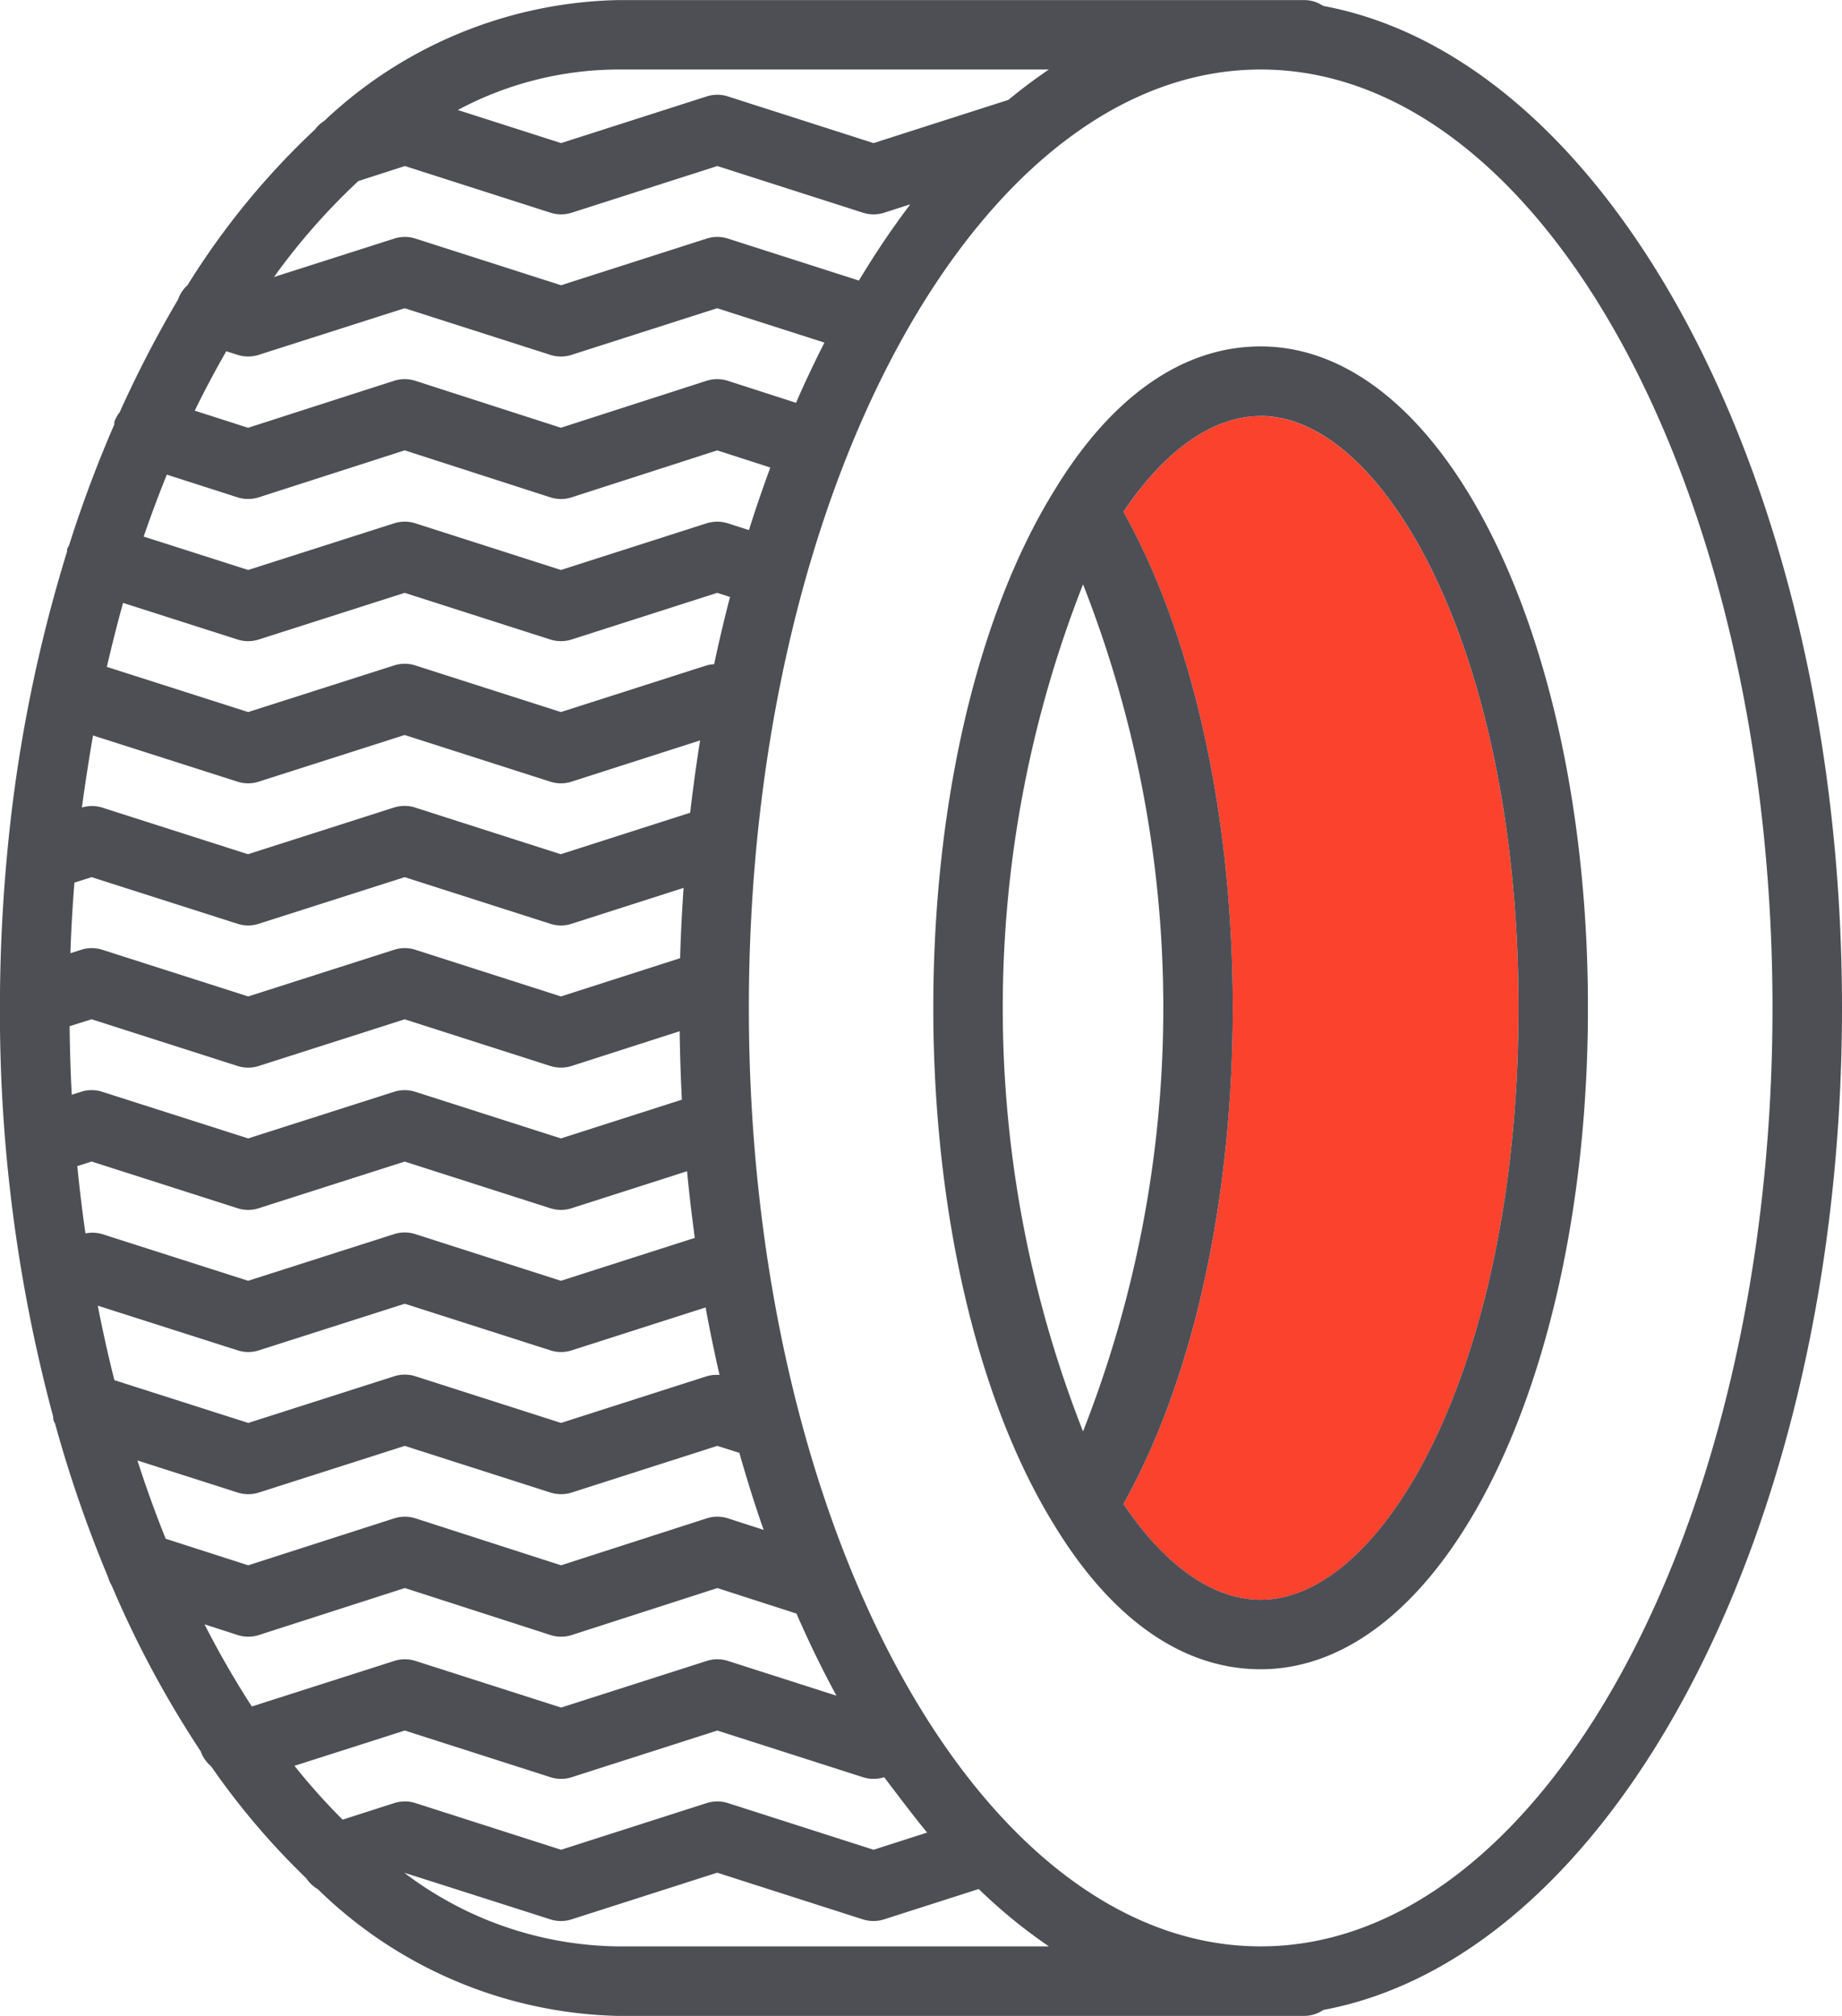 <svg id="U5.svg" xmlns="http://www.w3.org/2000/svg" width="53" height="58" viewBox="0 0 53 58">
  <defs>
    <style>
      .cls-1 {
        fill: #fa422d;
      }

      .cls-1, .cls-2 {
        fill-rule: evenodd;
      }

      .cls-2 {
        fill: #4d4f55;
      }
    </style>
  </defs>
  <path class="cls-1" d="M810.272,736.97c3.583,0,7.42,6.843,7.42,17.03s-3.837,17.03-7.42,17.03c-1.368,0-2.754-.979-3.947-2.757,2-3.572,3.145-8.713,3.145-14.273s-1.148-10.7-3.145-14.273C807.516,737.95,808.9,736.97,810.272,736.97Z" transform="translate(-774 -725)"/>
  <path id="Shape_3_copy" data-name="Shape 3 copy" class="cls-2" d="M775.585,765.961a36.8,36.8,0,0,0,1.523,4.412,0.979,0.979,0,0,0,.106.246,29.632,29.632,0,0,0,2.56,4.767,0.982,0.982,0,0,0,.3.432,21.423,21.423,0,0,0,2.74,3.225,0.989,0.989,0,0,0,.33.311,12.775,12.775,0,0,0,8.6,3.646h19.806a0.972,0.972,0,0,0,.526-0.171C820.456,781.264,827,768.934,827,754s-6.548-27.271-14.929-28.83a0.961,0.961,0,0,0-.518-0.167h-1.2l-0.078,0-0.078,0h-18.45a12.687,12.687,0,0,0-8.419,3.477,0.985,0.985,0,0,0-.267.247,22.073,22.073,0,0,0-3.667,4.481,0.961,0.961,0,0,0-.271.409,33.353,33.353,0,0,0-1.68,3.244,0.961,0.961,0,0,0-.148.264c-0.01.033,0,.066-0.011,0.1a35.77,35.77,0,0,0-1.3,3.475,0.653,0.653,0,0,0-.048.086c-0.011.034,0,.068-0.012,0.1a42.667,42.667,0,0,0-1.716,8.656c-0.139,1.471-.21,2.95-0.21,4.456a44.836,44.836,0,0,0,1.532,11.762,0.876,0.876,0,0,0,.008.1A0.776,0.776,0,0,0,775.585,765.961Zm0.874-5.474c-0.092-.636-0.17-1.283-0.235-1.936l0.413-.132,4.2,1.344a1,1,0,0,0,.607,0l4.2-1.343,4.192,1.343a1,1,0,0,0,.609,0l3.324-1.065c0.061,0.647.137,1.286,0.222,1.918l-3.851,1.234-4.191-1.343a1,1,0,0,0-.608,0l-4.2,1.343-4.2-1.343A1,1,0,0,0,776.459,760.487Zm0.354,2.079,4.027,1.286a0.984,0.984,0,0,0,.607,0l4.2-1.342,4.192,1.342a0.99,0.99,0,0,0,.609,0l3.855-1.235c0.119,0.659.255,1.305,0.4,1.943a1,1,0,0,0-.369.037l-4.191,1.343-4.191-1.343a1,1,0,0,0-.608,0l-4.2,1.343-3.853-1.231C777.114,764.01,776.956,763.294,776.813,762.566Zm1.954,6.706q-0.438-1.089-.813-2.252l2.886,0.923a1,1,0,0,0,.607,0l4.2-1.343,4.192,1.343a1.02,1.02,0,0,0,.609,0l4.191-1.343,0.634,0.2c0.216,0.757.447,1.5,0.7,2.217l-1.027-.332a1,1,0,0,0-.612,0l-4.19,1.351-4.189-1.351a1.007,1.007,0,0,0-.612,0l-4.2,1.351Zm1.118,2.462,0.952,0.308a1,1,0,0,0,.612,0l4.2-1.352,4.19,1.352a1,1,0,0,0,.613,0l4.189-1.351,2.276,0.734c0.358,0.824.743,1.61,1.149,2.362l-3.121-1a0.99,0.99,0,0,0-.609,0l-4.191,1.342-4.191-1.342a1,1,0,0,0-.608,0l-4.1,1.311A26.107,26.107,0,0,1,779.885,771.734Zm3.973,5.62a18.152,18.152,0,0,1-1.385-1.549l3.175-1.015,4.192,1.343a1,1,0,0,0,.609,0l4.191-1.343,4.191,1.343a1,1,0,0,0,.609,0c0.422,0.554.823,1.089,1.236,1.593l-1.541.494-4.191-1.343a1,1,0,0,0-.609,0l-4.191,1.343-4.191-1.343a1,1,0,0,0-.609,0ZM791.747,781a10.352,10.352,0,0,1-6.111-2.116c0.013,0,4.2,1.339,4.2,1.339a1,1,0,0,0,.609,0l4.191-1.343,4.191,1.343a1,1,0,0,0,.609,0l2.725-.873a15.2,15.2,0,0,0,2.019,1.65H791.747Zm18.528-54C818.4,727,825,739.112,825,754s-6.607,27-14.727,27-14.726-12.112-14.726-27S802.155,727,810.275,727Zm-18.528,0h12.432c-0.394.269-.783,0.556-1.162,0.873l-3.882,1.244-4.191-1.343a1,1,0,0,0-.609,0l-4.191,1.343-2.971-.952A9.832,9.832,0,0,1,791.747,727Zm-7.441,3.211,1.344-.434,4.19,1.343a1,1,0,0,0,.609,0l4.191-1.343,4.191,1.343a1,1,0,0,0,.609,0l0.752-.242a24.61,24.61,0,0,0-1.478,2.194l-3.77-1.208a1,1,0,0,0-.609,0l-4.191,1.343-4.191-1.343a1,1,0,0,0-.608,0l-3.461,1.106A18.617,18.617,0,0,1,784.306,730.214Zm-3.8,4.894,0.331,0.105a1,1,0,0,0,.606,0l4.2-1.342,4.192,1.342a0.99,0.99,0,0,0,.609,0l4.191-1.342,3.087,0.989c-0.285.56-.559,1.135-0.818,1.732l-1.963-.633a1,1,0,0,0-.612,0l-4.19,1.351-4.189-1.351a1,1,0,0,0-.612,0l-4.2,1.352-1.535-.493Q780.037,735.929,780.51,735.108Zm-1.712,3.549,2.041,0.655a1.008,1.008,0,0,0,.61,0l4.2-1.352,4.19,1.352a1,1,0,0,0,.613,0l4.189-1.351,1.528,0.493c-0.216.587-.423,1.184-0.615,1.8l-0.609-.195a1.02,1.02,0,0,0-.609,0l-4.191,1.343-4.191-1.343a1,1,0,0,0-.608,0l-4.2,1.343-3.008-.961Q778.448,739.526,778.8,738.657Zm-1.257,3.691,3.3,1.055a1,1,0,0,0,.607,0l4.2-1.343,4.192,1.343a1.02,1.02,0,0,0,.609,0l4.191-1.343,0.369,0.118c-0.164.635-.319,1.278-0.456,1.935a1.011,1.011,0,0,0-.218.035l-4.191,1.342-4.191-1.342a0.994,0.994,0,0,0-.608,0l-4.2,1.342-4.067-1.3C777.22,743.566,777.372,742.95,777.541,742.348Zm-0.865,3.814,4.164,1.331a1,1,0,0,0,.607,0l4.2-1.343,4.192,1.343a1,1,0,0,0,.609,0l3.7-1.187q-0.164,1.026-.285,2.081l-3.724,1.193-4.191-1.343a1.009,1.009,0,0,0-.608,0l-4.2,1.343-4.2-1.343a1,1,0,0,0-.58,0Q776.5,747.182,776.676,746.162Zm-0.535,4.237,0.5-.159,4.2,1.342a0.984,0.984,0,0,0,.607,0l4.2-1.342,4.192,1.342a0.99,0.99,0,0,0,.609,0l3.224-1.033c-0.046.669-.082,1.342-0.1,2.023l-3.427,1.1-4.191-1.343a1,1,0,0,0-.608,0l-4.2,1.343-4.2-1.343a0.988,0.988,0,0,0-.606,0l-0.311.1C776.048,751.742,776.088,751.067,776.141,750.4Zm0.5,3.93,4.2,1.344a1,1,0,0,0,.607,0l4.2-1.343,4.192,1.343a1.02,1.02,0,0,0,.609,0l3.111-1q0.014,0.993.063,1.97l-3.479,1.114-4.191-1.342a1,1,0,0,0-.608,0l-4.2,1.342-4.2-1.342a0.984,0.984,0,0,0-.607,0l-0.269.085c-0.035-.651-0.054-1.309-0.062-1.972Zm24.276,1.842c0.271,5,1.475,9.538,3.394,12.666,1.659,2.745,3.719,4.193,5.965,4.193,5.281,0,9.418-8.359,9.418-19.03s-4.137-19.03-9.418-19.03c-2.247,0-4.31,1.45-5.961,4.187-2.2,3.58-3.457,8.99-3.457,14.843Q800.854,755.1,800.913,756.171Zm9.359-19.2c3.583,0,7.42,6.843,7.42,17.03s-3.837,17.03-7.42,17.03c-1.368,0-2.754-.979-3.947-2.757,2-3.572,3.145-8.713,3.145-14.273s-1.148-10.7-3.145-14.273C807.516,737.95,808.9,736.97,810.272,736.97Zm-5.11,4.844a33.3,33.3,0,0,1,0,24.372A33.3,33.3,0,0,1,805.162,741.814Z" transform="translate(-774 -725)"/>
</svg>
